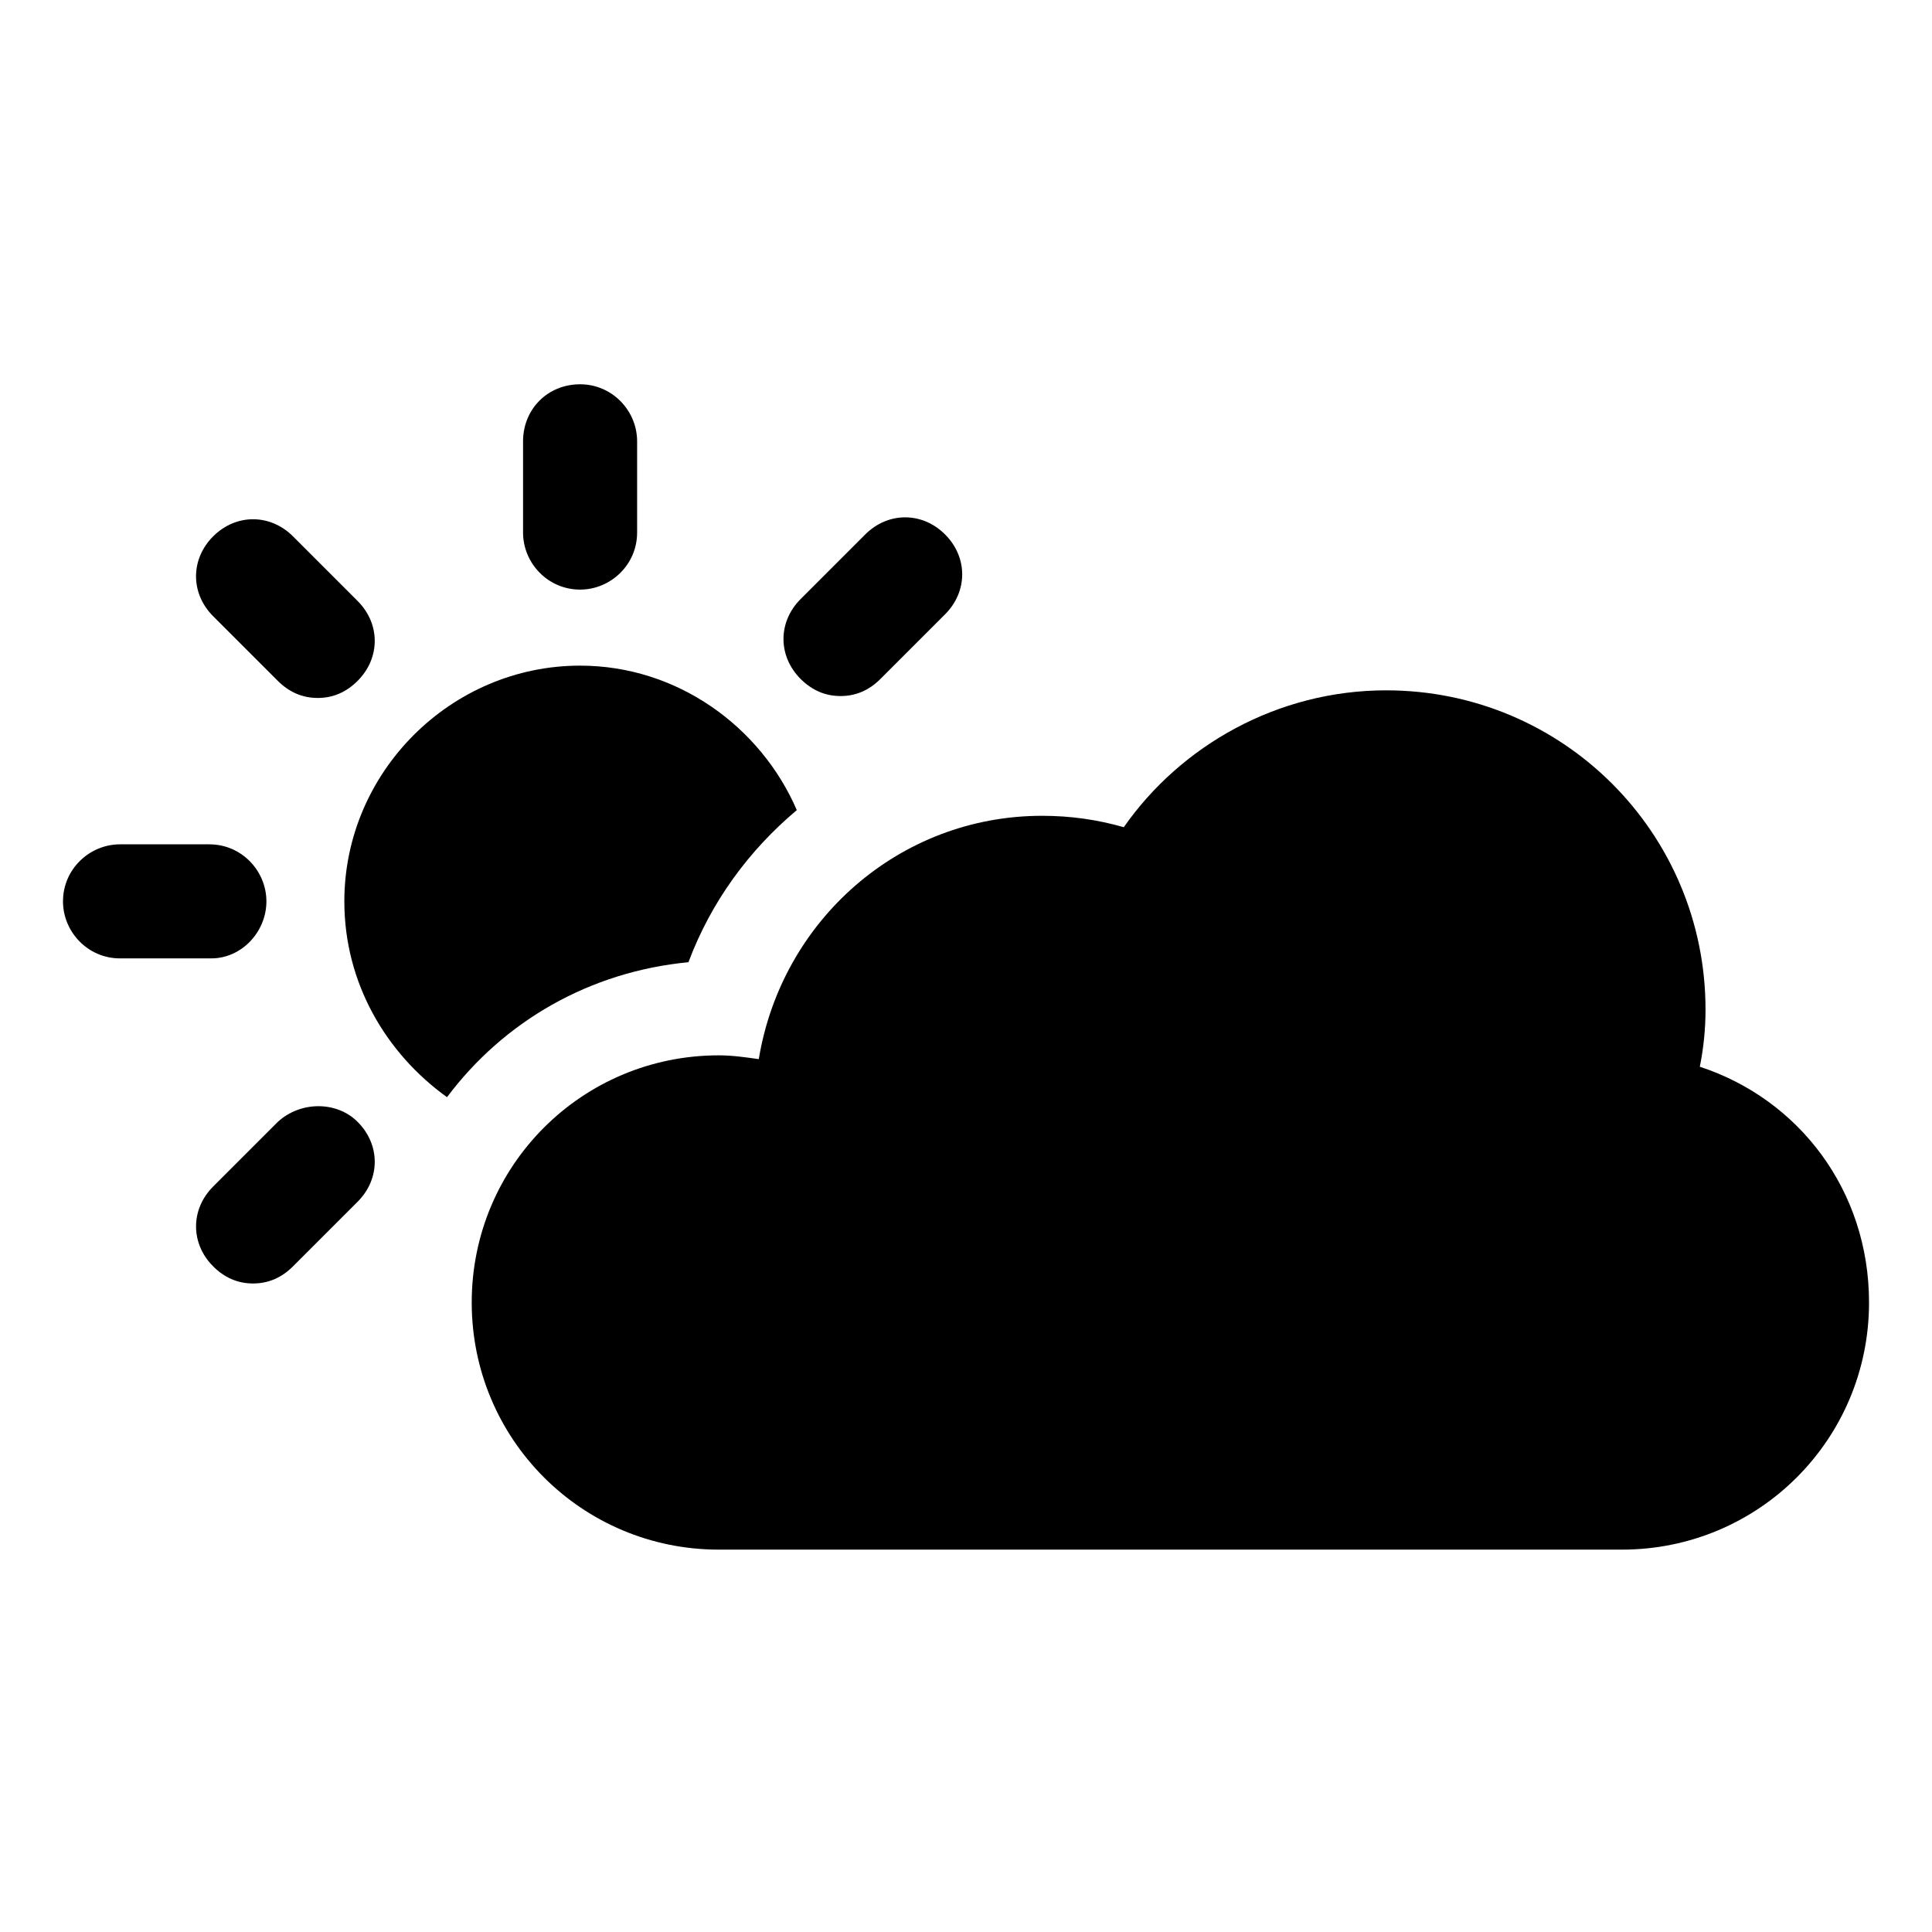 <?xml version="1.0" encoding="UTF-8"?>
<!-- The Best Svg Icon site in the world: iconSvg.co, Visit us! https://iconsvg.co -->
<svg fill="#000000" width="800px" height="800px" version="1.1" viewBox="144 144 512 512" xmlns="http://www.w3.org/2000/svg">
 <g>
  <path d="m355.16 358.69c-9.574-22.168-31.738-38.289-57.434-38.289-34.258 0-62.473 28.215-62.473 62.473 0 21.664 11.082 40.305 27.207 51.891 15.113-20.152 37.785-33.25 63.984-35.77 6.043-16.125 16.117-29.727 28.715-40.305z"/>
  <path d="m297.73 300.25c8.062 0 15.113-6.551 15.113-15.113v-24.184c0-8.062-6.551-15.113-15.113-15.113-8.566 0-15.113 6.551-15.113 15.113v24.184c-0.004 8.059 6.547 15.113 15.113 15.113z"/>
  <path d="m217.62 324.43c3.023 3.023 6.551 4.535 10.578 4.535 4.031 0 7.559-1.512 10.578-4.535 6.047-6.047 6.047-15.113 0-21.16l-17.129-17.129c-6.047-6.047-15.113-6.047-21.16 0s-6.047 15.113 0 21.16z"/>
  <path d="m214.6 382.87c0-8.062-6.551-15.113-15.113-15.113h-23.68c-8.062 0-15.113 6.551-15.113 15.113 0 8.062 6.551 15.113 15.113 15.113h24.184c8.059 0.004 14.609-7.051 14.609-15.113z"/>
  <path d="m217.62 441.31-17.129 17.129c-6.047 6.047-6.047 15.113 0 21.16 3.023 3.023 6.551 4.535 10.578 4.535 4.031 0 7.559-1.512 10.578-4.535l17.129-17.129c6.047-6.047 6.047-15.113 0-21.16-5.539-5.543-15.113-5.543-21.156 0z"/>
  <path d="m366.75 328.46c4.031 0 7.559-1.512 10.578-4.535l17.129-17.129c6.047-6.047 6.047-15.113 0-21.16-6.047-6.047-15.113-6.047-21.16 0l-17.129 17.129c-6.047 6.047-6.047 15.113 0 21.16 3.027 3.023 6.551 4.535 10.582 4.535z"/>
  <path d="m594.47 426.7c1.008-5.039 1.512-10.078 1.512-15.113 0-46.855-37.785-84.641-84.641-84.641-28.719 0-54.41 14.609-69.527 36.273-7.055-2.016-14.105-3.023-21.664-3.023-37.785 0-69.023 27.711-75.066 64.488-3.527-0.504-7.055-1.008-10.578-1.008-36.273 0-65.496 29.223-65.496 65.496s29.223 65.496 65.496 65.496h239.31c36.273 0 65.496-29.223 65.496-65.496 0-29.723-18.641-53.906-44.84-62.473z"/>
 </g>
</svg>
